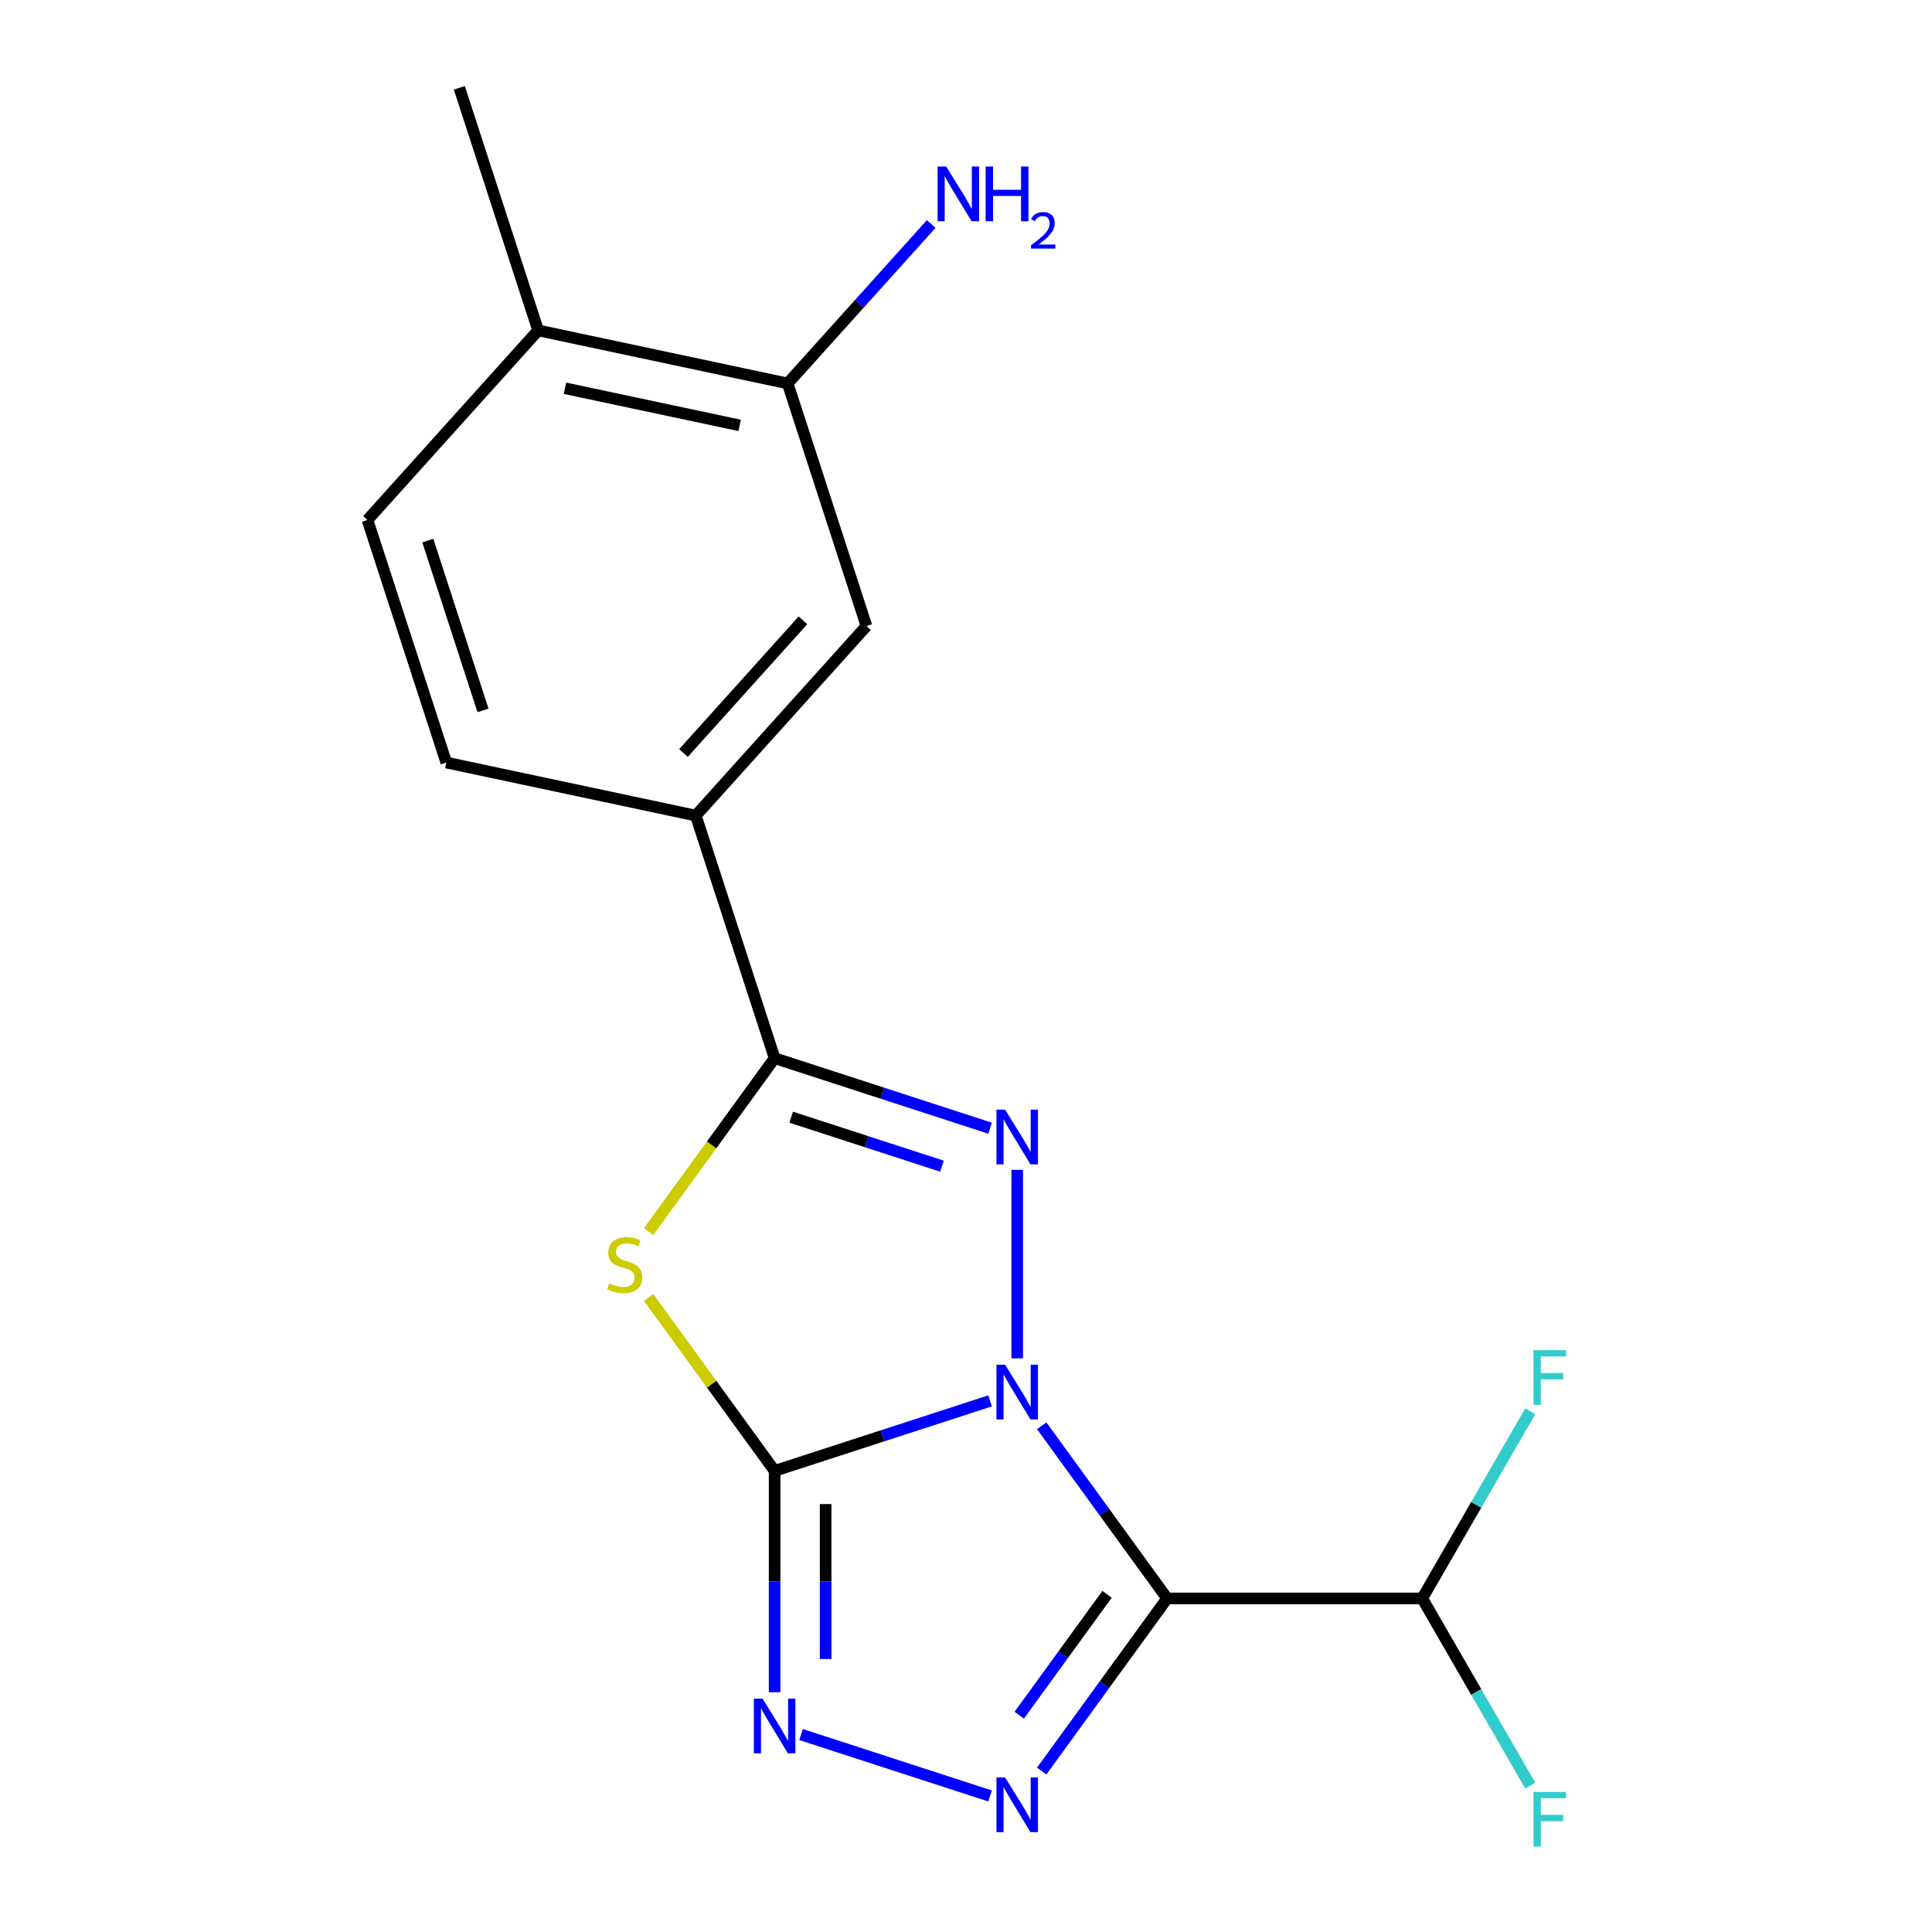 <?xml version='1.0' encoding='iso-8859-1'?>
<svg version='1.1' baseProfile='full'
              xmlns='http://www.w3.org/2000/svg'
                      xmlns:rdkit='http://www.rdkit.org/xml'
                      xmlns:xlink='http://www.w3.org/1999/xlink'
                  xml:space='preserve'
width='1000px' height='1000px' viewBox='0 0 1000 1000'>
<!-- END OF HEADER -->
<rect style='opacity:1.0;fill:#FFFFFF;stroke:none' width='1000' height='1000' x='0' y='0'> </rect>
<path class='bond-0' d='M 512.462,725.091 L 456.701,743.208' style='fill:none;fill-rule:evenodd;stroke:#0000FF;stroke-width:6px;stroke-linecap:butt;stroke-linejoin:miter;stroke-opacity:1' />
<path class='bond-0' d='M 456.701,743.208 L 400.94,761.326' style='fill:none;fill-rule:evenodd;stroke:#000000;stroke-width:6px;stroke-linecap:butt;stroke-linejoin:miter;stroke-opacity:1' />
<path class='bond-1' d='M 539.189,737.989 L 571.647,782.664' style='fill:none;fill-rule:evenodd;stroke:#0000FF;stroke-width:6px;stroke-linecap:butt;stroke-linejoin:miter;stroke-opacity:1' />
<path class='bond-1' d='M 571.647,782.664 L 604.105,827.339' style='fill:none;fill-rule:evenodd;stroke:#000000;stroke-width:6px;stroke-linecap:butt;stroke-linejoin:miter;stroke-opacity:1' />
<path class='bond-2' d='M 526.503,703.068 L 526.503,605.528' style='fill:none;fill-rule:evenodd;stroke:#0000FF;stroke-width:6px;stroke-linecap:butt;stroke-linejoin:miter;stroke-opacity:1' />
<path class='bond-3' d='M 400.94,761.326 L 368.329,716.441' style='fill:none;fill-rule:evenodd;stroke:#000000;stroke-width:6px;stroke-linecap:butt;stroke-linejoin:miter;stroke-opacity:1' />
<path class='bond-3' d='M 368.329,716.441 L 335.719,671.557' style='fill:none;fill-rule:evenodd;stroke:#CCCC00;stroke-width:6px;stroke-linecap:butt;stroke-linejoin:miter;stroke-opacity:1' />
<path class='bond-6' d='M 400.94,761.326 L 400.94,818.608' style='fill:none;fill-rule:evenodd;stroke:#000000;stroke-width:6px;stroke-linecap:butt;stroke-linejoin:miter;stroke-opacity:1' />
<path class='bond-6' d='M 400.94,818.608 L 400.94,875.89' style='fill:none;fill-rule:evenodd;stroke:#0000FF;stroke-width:6px;stroke-linecap:butt;stroke-linejoin:miter;stroke-opacity:1' />
<path class='bond-6' d='M 427.345,778.511 L 427.345,818.608' style='fill:none;fill-rule:evenodd;stroke:#000000;stroke-width:6px;stroke-linecap:butt;stroke-linejoin:miter;stroke-opacity:1' />
<path class='bond-6' d='M 427.345,818.608 L 427.345,858.706' style='fill:none;fill-rule:evenodd;stroke:#0000FF;stroke-width:6px;stroke-linecap:butt;stroke-linejoin:miter;stroke-opacity:1' />
<path class='bond-4' d='M 604.105,827.339 L 571.647,872.013' style='fill:none;fill-rule:evenodd;stroke:#000000;stroke-width:6px;stroke-linecap:butt;stroke-linejoin:miter;stroke-opacity:1' />
<path class='bond-4' d='M 571.647,872.013 L 539.189,916.688' style='fill:none;fill-rule:evenodd;stroke:#0000FF;stroke-width:6px;stroke-linecap:butt;stroke-linejoin:miter;stroke-opacity:1' />
<path class='bond-4' d='M 573.006,825.221 L 550.285,856.493' style='fill:none;fill-rule:evenodd;stroke:#000000;stroke-width:6px;stroke-linecap:butt;stroke-linejoin:miter;stroke-opacity:1' />
<path class='bond-4' d='M 550.285,856.493 L 527.564,887.765' style='fill:none;fill-rule:evenodd;stroke:#0000FF;stroke-width:6px;stroke-linecap:butt;stroke-linejoin:miter;stroke-opacity:1' />
<path class='bond-8' d='M 604.105,827.339 L 736.13,827.339' style='fill:none;fill-rule:evenodd;stroke:#000000;stroke-width:6px;stroke-linecap:butt;stroke-linejoin:miter;stroke-opacity:1' />
<path class='bond-5' d='M 512.462,583.942 L 456.701,565.824' style='fill:none;fill-rule:evenodd;stroke:#0000FF;stroke-width:6px;stroke-linecap:butt;stroke-linejoin:miter;stroke-opacity:1' />
<path class='bond-5' d='M 456.701,565.824 L 400.94,547.706' style='fill:none;fill-rule:evenodd;stroke:#000000;stroke-width:6px;stroke-linecap:butt;stroke-linejoin:miter;stroke-opacity:1' />
<path class='bond-5' d='M 487.575,603.619 L 448.542,590.936' style='fill:none;fill-rule:evenodd;stroke:#0000FF;stroke-width:6px;stroke-linecap:butt;stroke-linejoin:miter;stroke-opacity:1' />
<path class='bond-5' d='M 448.542,590.936 L 409.509,578.254' style='fill:none;fill-rule:evenodd;stroke:#000000;stroke-width:6px;stroke-linecap:butt;stroke-linejoin:miter;stroke-opacity:1' />
<path class='bond-19' d='M 335.719,637.476 L 368.329,592.591' style='fill:none;fill-rule:evenodd;stroke:#CCCC00;stroke-width:6px;stroke-linecap:butt;stroke-linejoin:miter;stroke-opacity:1' />
<path class='bond-19' d='M 368.329,592.591 L 400.94,547.706' style='fill:none;fill-rule:evenodd;stroke:#000000;stroke-width:6px;stroke-linecap:butt;stroke-linejoin:miter;stroke-opacity:1' />
<path class='bond-18' d='M 512.462,929.587 L 414.612,897.793' style='fill:none;fill-rule:evenodd;stroke:#0000FF;stroke-width:6px;stroke-linecap:butt;stroke-linejoin:miter;stroke-opacity:1' />
<path class='bond-7' d='M 400.94,547.706 L 360.142,422.143' style='fill:none;fill-rule:evenodd;stroke:#000000;stroke-width:6px;stroke-linecap:butt;stroke-linejoin:miter;stroke-opacity:1' />
<path class='bond-9' d='M 360.142,422.143 L 448.484,324.03' style='fill:none;fill-rule:evenodd;stroke:#000000;stroke-width:6px;stroke-linecap:butt;stroke-linejoin:miter;stroke-opacity:1' />
<path class='bond-9' d='M 353.771,389.758 L 415.61,321.078' style='fill:none;fill-rule:evenodd;stroke:#000000;stroke-width:6px;stroke-linecap:butt;stroke-linejoin:miter;stroke-opacity:1' />
<path class='bond-12' d='M 360.142,422.143 L 231.003,394.694' style='fill:none;fill-rule:evenodd;stroke:#000000;stroke-width:6px;stroke-linecap:butt;stroke-linejoin:miter;stroke-opacity:1' />
<path class='bond-15' d='M 736.13,827.339 L 764.095,875.777' style='fill:none;fill-rule:evenodd;stroke:#000000;stroke-width:6px;stroke-linecap:butt;stroke-linejoin:miter;stroke-opacity:1' />
<path class='bond-15' d='M 764.095,875.777 L 792.061,924.215' style='fill:none;fill-rule:evenodd;stroke:#33CCCC;stroke-width:6px;stroke-linecap:butt;stroke-linejoin:miter;stroke-opacity:1' />
<path class='bond-16' d='M 736.13,827.339 L 764.095,778.901' style='fill:none;fill-rule:evenodd;stroke:#000000;stroke-width:6px;stroke-linecap:butt;stroke-linejoin:miter;stroke-opacity:1' />
<path class='bond-16' d='M 764.095,778.901 L 792.061,730.463' style='fill:none;fill-rule:evenodd;stroke:#33CCCC;stroke-width:6px;stroke-linecap:butt;stroke-linejoin:miter;stroke-opacity:1' />
<path class='bond-10' d='M 448.484,324.03 L 407.686,198.467' style='fill:none;fill-rule:evenodd;stroke:#000000;stroke-width:6px;stroke-linecap:butt;stroke-linejoin:miter;stroke-opacity:1' />
<path class='bond-11' d='M 407.686,198.467 L 278.547,171.017' style='fill:none;fill-rule:evenodd;stroke:#000000;stroke-width:6px;stroke-linecap:butt;stroke-linejoin:miter;stroke-opacity:1' />
<path class='bond-11' d='M 382.825,220.177 L 292.428,200.963' style='fill:none;fill-rule:evenodd;stroke:#000000;stroke-width:6px;stroke-linecap:butt;stroke-linejoin:miter;stroke-opacity:1' />
<path class='bond-14' d='M 407.686,198.467 L 444.837,157.207' style='fill:none;fill-rule:evenodd;stroke:#000000;stroke-width:6px;stroke-linecap:butt;stroke-linejoin:miter;stroke-opacity:1' />
<path class='bond-14' d='M 444.837,157.207 L 481.987,115.947' style='fill:none;fill-rule:evenodd;stroke:#0000FF;stroke-width:6px;stroke-linecap:butt;stroke-linejoin:miter;stroke-opacity:1' />
<path class='bond-17' d='M 278.547,171.017 L 237.749,45.455' style='fill:none;fill-rule:evenodd;stroke:#000000;stroke-width:6px;stroke-linecap:butt;stroke-linejoin:miter;stroke-opacity:1' />
<path class='bond-20' d='M 278.547,171.017 L 190.205,269.131' style='fill:none;fill-rule:evenodd;stroke:#000000;stroke-width:6px;stroke-linecap:butt;stroke-linejoin:miter;stroke-opacity:1' />
<path class='bond-13' d='M 231.003,394.694 L 190.205,269.131' style='fill:none;fill-rule:evenodd;stroke:#000000;stroke-width:6px;stroke-linecap:butt;stroke-linejoin:miter;stroke-opacity:1' />
<path class='bond-13' d='M 249.996,367.7 L 221.437,279.806' style='fill:none;fill-rule:evenodd;stroke:#000000;stroke-width:6px;stroke-linecap:butt;stroke-linejoin:miter;stroke-opacity:1' />
<path  class='atom-0' d='M 520.243 706.368
L 529.523 721.368
Q 530.443 722.848, 531.923 725.528
Q 533.403 728.208, 533.483 728.368
L 533.483 706.368
L 537.243 706.368
L 537.243 734.688
L 533.363 734.688
L 523.403 718.288
Q 522.243 716.368, 521.003 714.168
Q 519.803 711.968, 519.443 711.288
L 519.443 734.688
L 515.763 734.688
L 515.763 706.368
L 520.243 706.368
' fill='#0000FF'/>
<path  class='atom-3' d='M 520.243 574.344
L 529.523 589.344
Q 530.443 590.824, 531.923 593.504
Q 533.403 596.184, 533.483 596.344
L 533.483 574.344
L 537.243 574.344
L 537.243 602.664
L 533.363 602.664
L 523.403 586.264
Q 522.243 584.344, 521.003 582.144
Q 519.803 579.944, 519.443 579.264
L 519.443 602.664
L 515.763 602.664
L 515.763 574.344
L 520.243 574.344
' fill='#0000FF'/>
<path  class='atom-4' d='M 315.338 664.236
Q 315.658 664.356, 316.978 664.916
Q 318.298 665.476, 319.738 665.836
Q 321.218 666.156, 322.658 666.156
Q 325.338 666.156, 326.898 664.876
Q 328.458 663.556, 328.458 661.276
Q 328.458 659.716, 327.658 658.756
Q 326.898 657.796, 325.698 657.276
Q 324.498 656.756, 322.498 656.156
Q 319.978 655.396, 318.458 654.676
Q 316.978 653.956, 315.898 652.436
Q 314.858 650.916, 314.858 648.356
Q 314.858 644.796, 317.258 642.596
Q 319.698 640.396, 324.498 640.396
Q 327.778 640.396, 331.498 641.956
L 330.578 645.036
Q 327.178 643.636, 324.618 643.636
Q 321.858 643.636, 320.338 644.796
Q 318.818 645.916, 318.858 647.876
Q 318.858 649.396, 319.618 650.316
Q 320.418 651.236, 321.538 651.756
Q 322.698 652.276, 324.618 652.876
Q 327.178 653.676, 328.698 654.476
Q 330.218 655.276, 331.298 656.916
Q 332.418 658.516, 332.418 661.276
Q 332.418 665.196, 329.778 667.316
Q 327.178 669.396, 322.818 669.396
Q 320.298 669.396, 318.378 668.836
Q 316.498 668.316, 314.258 667.396
L 315.338 664.236
' fill='#CCCC00'/>
<path  class='atom-5' d='M 520.243 919.989
L 529.523 934.989
Q 530.443 936.469, 531.923 939.149
Q 533.403 941.829, 533.483 941.989
L 533.483 919.989
L 537.243 919.989
L 537.243 948.309
L 533.363 948.309
L 523.403 931.909
Q 522.243 929.989, 521.003 927.789
Q 519.803 925.589, 519.443 924.909
L 519.443 948.309
L 515.763 948.309
L 515.763 919.989
L 520.243 919.989
' fill='#0000FF'/>
<path  class='atom-7' d='M 394.68 879.191
L 403.96 894.191
Q 404.88 895.671, 406.36 898.351
Q 407.84 901.031, 407.92 901.191
L 407.92 879.191
L 411.68 879.191
L 411.68 907.511
L 407.8 907.511
L 397.84 891.111
Q 396.68 889.191, 395.44 886.991
Q 394.24 884.791, 393.88 884.111
L 393.88 907.511
L 390.2 907.511
L 390.2 879.191
L 394.68 879.191
' fill='#0000FF'/>
<path  class='atom-15' d='M 489.768 86.194
L 499.048 101.193
Q 499.968 102.673, 501.448 105.353
Q 502.928 108.033, 503.008 108.193
L 503.008 86.194
L 506.768 86.194
L 506.768 114.513
L 502.888 114.513
L 492.928 98.114
Q 491.768 96.194, 490.528 93.993
Q 489.328 91.793, 488.968 91.114
L 488.968 114.513
L 485.288 114.513
L 485.288 86.194
L 489.768 86.194
' fill='#0000FF'/>
<path  class='atom-15' d='M 510.168 86.194
L 514.008 86.194
L 514.008 98.234
L 528.488 98.234
L 528.488 86.194
L 532.328 86.194
L 532.328 114.513
L 528.488 114.513
L 528.488 101.433
L 514.008 101.433
L 514.008 114.513
L 510.168 114.513
L 510.168 86.194
' fill='#0000FF'/>
<path  class='atom-15' d='M 533.701 113.52
Q 534.387 111.751, 536.024 110.774
Q 537.661 109.771, 539.931 109.771
Q 542.756 109.771, 544.34 111.302
Q 545.924 112.833, 545.924 115.553
Q 545.924 118.325, 543.865 120.912
Q 541.832 123.499, 537.608 126.561
L 546.241 126.561
L 546.241 128.673
L 533.648 128.673
L 533.648 126.905
Q 537.133 124.423, 539.192 122.575
Q 541.277 120.727, 542.281 119.064
Q 543.284 117.401, 543.284 115.685
Q 543.284 113.889, 542.386 112.886
Q 541.489 111.883, 539.931 111.883
Q 538.426 111.883, 537.423 112.49
Q 536.42 113.097, 535.707 114.444
L 533.701 113.52
' fill='#0000FF'/>
<path  class='atom-16' d='M 793.722 927.515
L 810.562 927.515
L 810.562 930.755
L 797.522 930.755
L 797.522 939.355
L 809.122 939.355
L 809.122 942.635
L 797.522 942.635
L 797.522 955.835
L 793.722 955.835
L 793.722 927.515
' fill='#33CCCC'/>
<path  class='atom-17' d='M 793.722 698.842
L 810.562 698.842
L 810.562 702.082
L 797.522 702.082
L 797.522 710.682
L 809.122 710.682
L 809.122 713.962
L 797.522 713.962
L 797.522 727.162
L 793.722 727.162
L 793.722 698.842
' fill='#33CCCC'/>
</svg>
